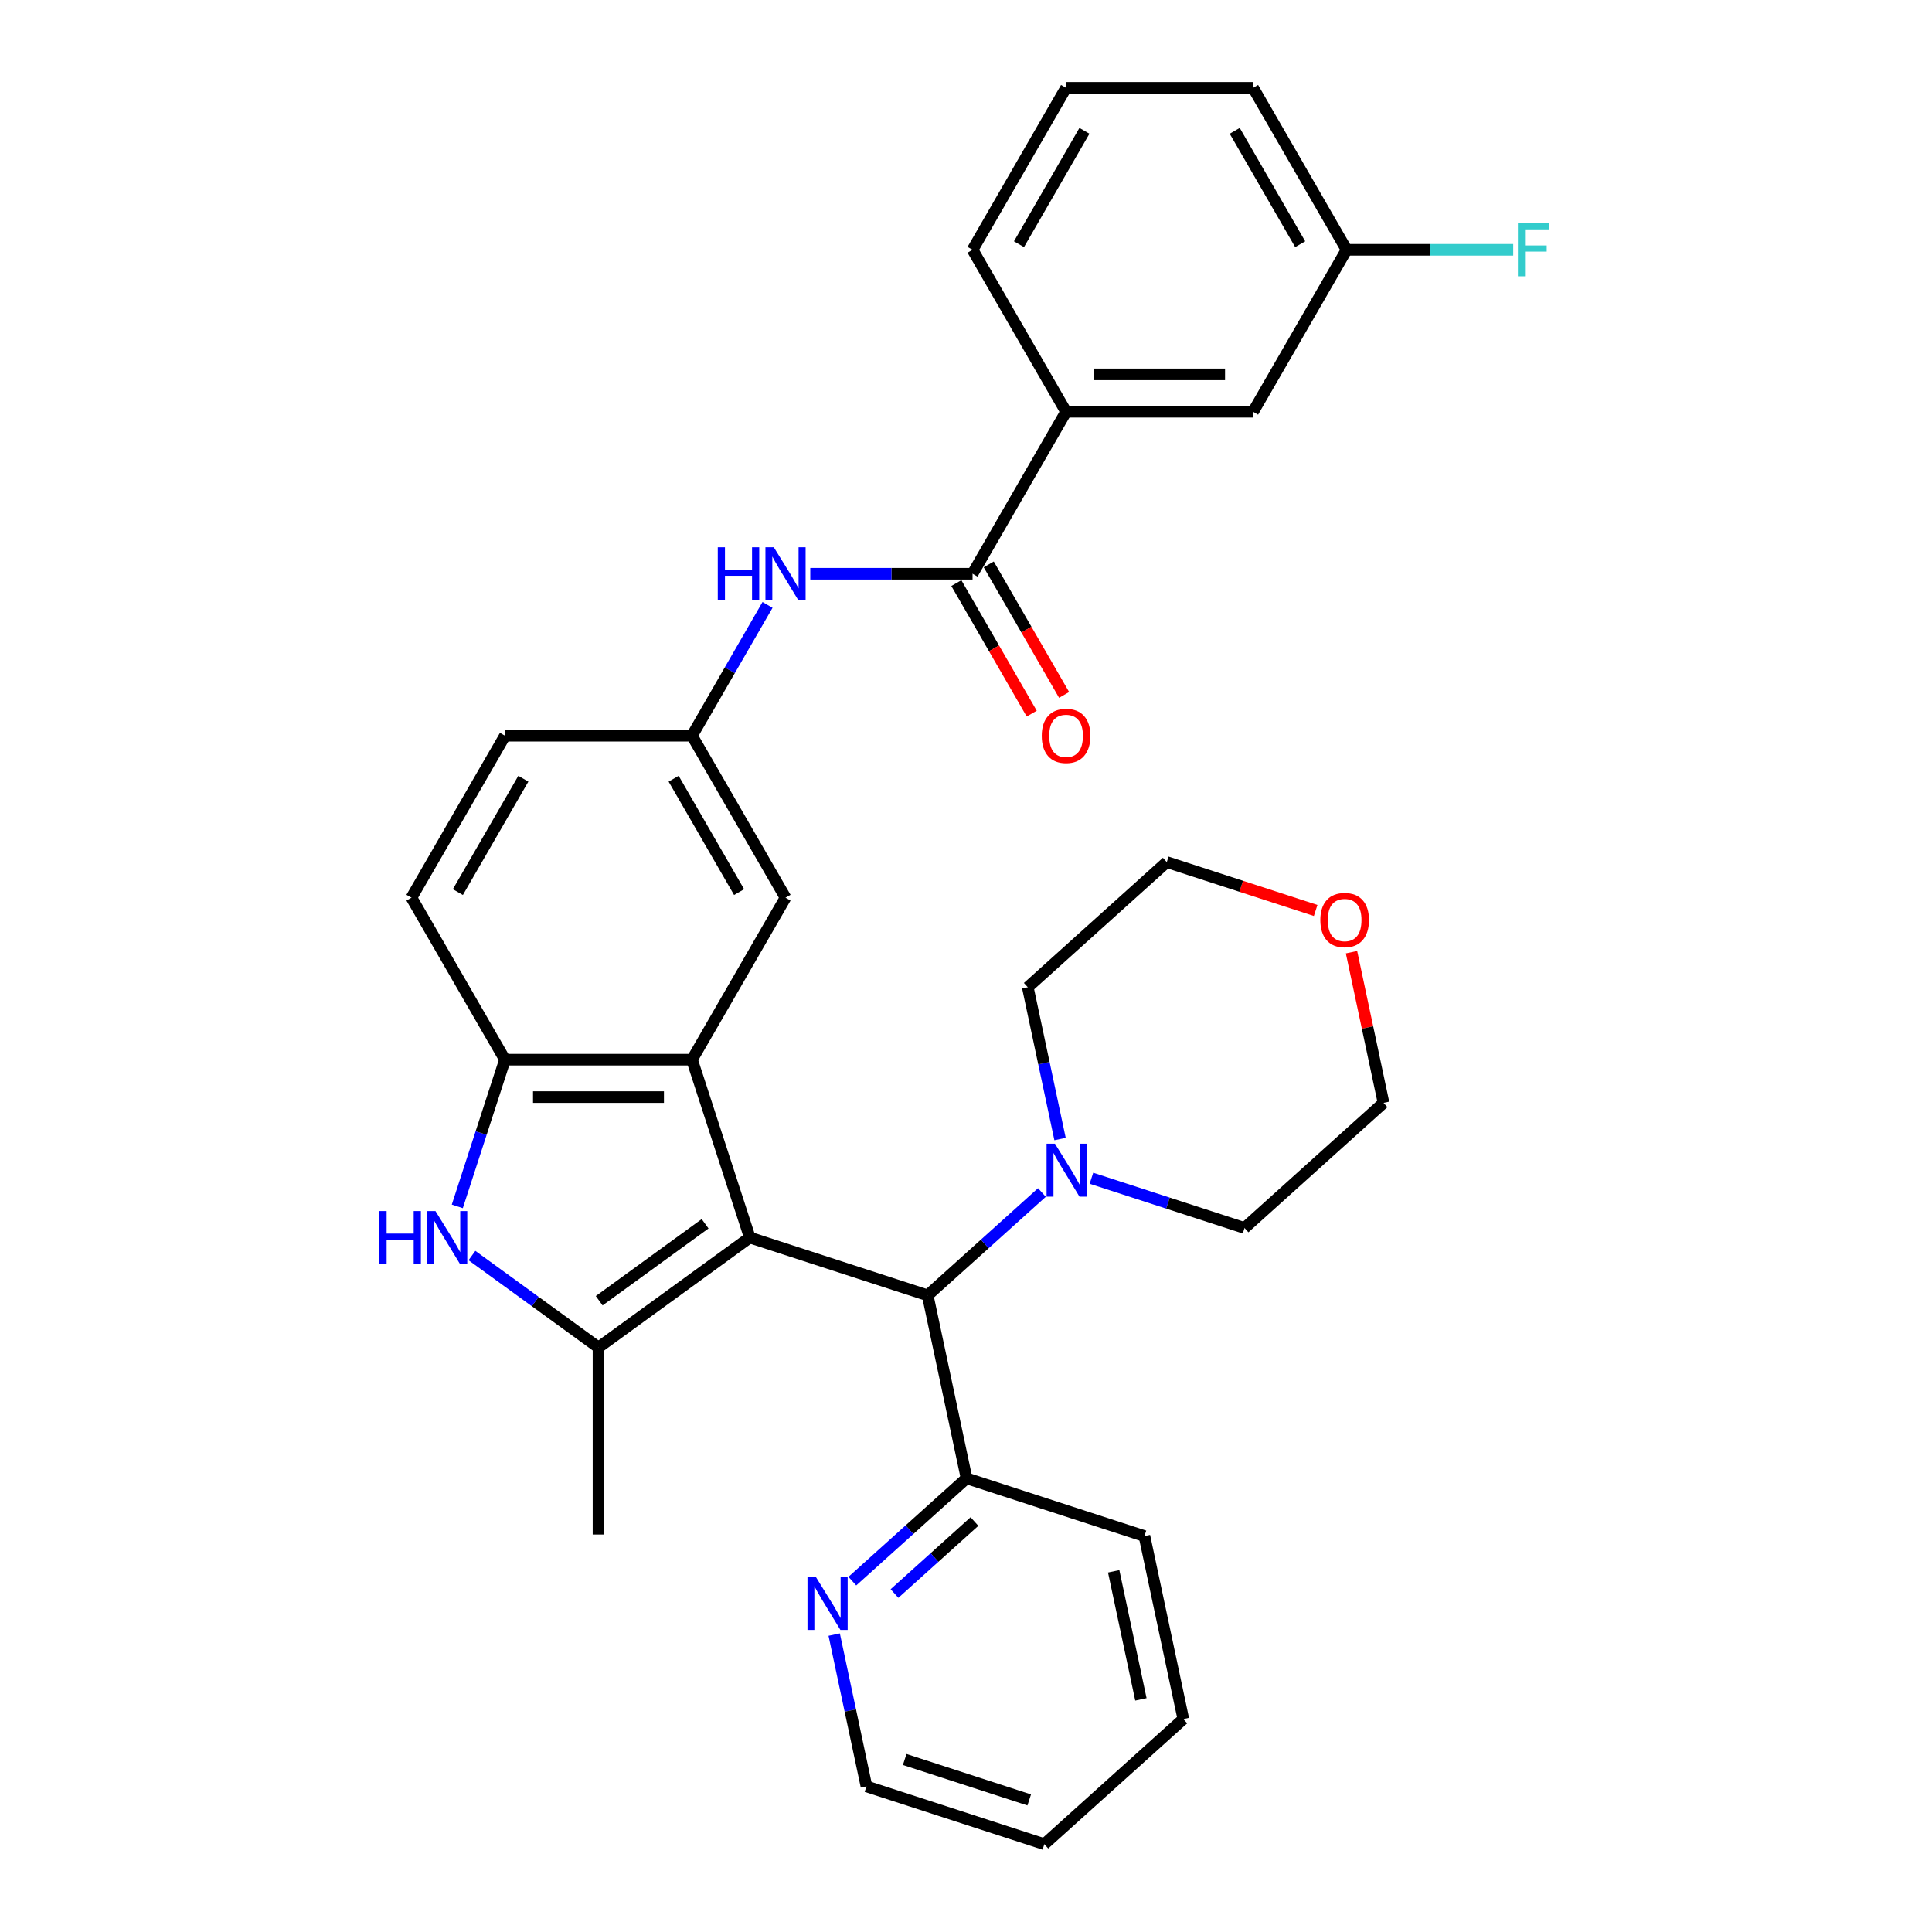 <?xml version='1.0' encoding='iso-8859-1'?>
<svg version='1.1' baseProfile='full'
              xmlns='http://www.w3.org/2000/svg'
                      xmlns:rdkit='http://www.rdkit.org/xml'
                      xmlns:xlink='http://www.w3.org/1999/xlink'
                  xml:space='preserve'
width='1000px' height='1000px' viewBox='0 0 1000 1000'>
<!-- END OF HEADER -->
<rect style='opacity:1.0;fill:#FFFFFF;stroke:none' width='1000' height='1000' x='0' y='0'> </rect>
<path class='bond-0' d='M 388.095,640.553 L 309.776,697.455' style='fill:none;fill-rule:evenodd;stroke:#000000;stroke-width:6px;stroke-linecap:butt;stroke-linejoin:miter;stroke-opacity:1' />
<path class='bond-0' d='M 364.967,633.424 L 310.144,673.256' style='fill:none;fill-rule:evenodd;stroke:#000000;stroke-width:6px;stroke-linecap:butt;stroke-linejoin:miter;stroke-opacity:1' />
<path class='bond-1' d='M 388.095,640.553 L 358.18,548.483' style='fill:none;fill-rule:evenodd;stroke:#000000;stroke-width:6px;stroke-linecap:butt;stroke-linejoin:miter;stroke-opacity:1' />
<path class='bond-4' d='M 388.095,640.553 L 480.165,670.468' style='fill:none;fill-rule:evenodd;stroke:#000000;stroke-width:6px;stroke-linecap:butt;stroke-linejoin:miter;stroke-opacity:1' />
<path class='bond-2' d='M 309.776,697.455 L 277.025,673.66' style='fill:none;fill-rule:evenodd;stroke:#000000;stroke-width:6px;stroke-linecap:butt;stroke-linejoin:miter;stroke-opacity:1' />
<path class='bond-2' d='M 277.025,673.66 L 244.274,649.865' style='fill:none;fill-rule:evenodd;stroke:#0000FF;stroke-width:6px;stroke-linecap:butt;stroke-linejoin:miter;stroke-opacity:1' />
<path class='bond-19' d='M 309.776,697.455 L 309.776,794.263' style='fill:none;fill-rule:evenodd;stroke:#000000;stroke-width:6px;stroke-linecap:butt;stroke-linejoin:miter;stroke-opacity:1' />
<path class='bond-3' d='M 358.18,548.483 L 261.372,548.483' style='fill:none;fill-rule:evenodd;stroke:#000000;stroke-width:6px;stroke-linecap:butt;stroke-linejoin:miter;stroke-opacity:1' />
<path class='bond-3' d='M 343.659,567.845 L 275.893,567.845' style='fill:none;fill-rule:evenodd;stroke:#000000;stroke-width:6px;stroke-linecap:butt;stroke-linejoin:miter;stroke-opacity:1' />
<path class='bond-9' d='M 358.18,548.483 L 406.584,464.645' style='fill:none;fill-rule:evenodd;stroke:#000000;stroke-width:6px;stroke-linecap:butt;stroke-linejoin:miter;stroke-opacity:1' />
<path class='bond-32' d='M 236.697,624.425 L 249.035,586.454' style='fill:none;fill-rule:evenodd;stroke:#0000FF;stroke-width:6px;stroke-linecap:butt;stroke-linejoin:miter;stroke-opacity:1' />
<path class='bond-32' d='M 249.035,586.454 L 261.372,548.483' style='fill:none;fill-rule:evenodd;stroke:#000000;stroke-width:6px;stroke-linecap:butt;stroke-linejoin:miter;stroke-opacity:1' />
<path class='bond-15' d='M 261.372,548.483 L 212.968,464.645' style='fill:none;fill-rule:evenodd;stroke:#000000;stroke-width:6px;stroke-linecap:butt;stroke-linejoin:miter;stroke-opacity:1' />
<path class='bond-6' d='M 480.165,670.468 L 509.728,643.85' style='fill:none;fill-rule:evenodd;stroke:#000000;stroke-width:6px;stroke-linecap:butt;stroke-linejoin:miter;stroke-opacity:1' />
<path class='bond-6' d='M 509.728,643.85 L 539.29,617.232' style='fill:none;fill-rule:evenodd;stroke:#0000FF;stroke-width:6px;stroke-linecap:butt;stroke-linejoin:miter;stroke-opacity:1' />
<path class='bond-10' d='M 480.165,670.468 L 500.293,765.161' style='fill:none;fill-rule:evenodd;stroke:#000000;stroke-width:6px;stroke-linecap:butt;stroke-linejoin:miter;stroke-opacity:1' />
<path class='bond-5' d='M 503.392,296.969 L 461.397,296.969' style='fill:none;fill-rule:evenodd;stroke:#000000;stroke-width:6px;stroke-linecap:butt;stroke-linejoin:miter;stroke-opacity:1' />
<path class='bond-5' d='M 461.397,296.969 L 419.401,296.969' style='fill:none;fill-rule:evenodd;stroke:#0000FF;stroke-width:6px;stroke-linecap:butt;stroke-linejoin:miter;stroke-opacity:1' />
<path class='bond-8' d='M 503.392,296.969 L 551.796,213.131' style='fill:none;fill-rule:evenodd;stroke:#000000;stroke-width:6px;stroke-linecap:butt;stroke-linejoin:miter;stroke-opacity:1' />
<path class='bond-13' d='M 495.008,301.809 L 514.51,335.587' style='fill:none;fill-rule:evenodd;stroke:#000000;stroke-width:6px;stroke-linecap:butt;stroke-linejoin:miter;stroke-opacity:1' />
<path class='bond-13' d='M 514.51,335.587 L 534.011,369.364' style='fill:none;fill-rule:evenodd;stroke:#FF0000;stroke-width:6px;stroke-linecap:butt;stroke-linejoin:miter;stroke-opacity:1' />
<path class='bond-13' d='M 511.776,292.128 L 531.277,325.906' style='fill:none;fill-rule:evenodd;stroke:#000000;stroke-width:6px;stroke-linecap:butt;stroke-linejoin:miter;stroke-opacity:1' />
<path class='bond-13' d='M 531.277,325.906 L 550.779,359.683' style='fill:none;fill-rule:evenodd;stroke:#FF0000;stroke-width:6px;stroke-linecap:butt;stroke-linejoin:miter;stroke-opacity:1' />
<path class='bond-21' d='M 548.679,589.563 L 540.33,550.281' style='fill:none;fill-rule:evenodd;stroke:#0000FF;stroke-width:6px;stroke-linecap:butt;stroke-linejoin:miter;stroke-opacity:1' />
<path class='bond-21' d='M 540.33,550.281 L 531.98,510.999' style='fill:none;fill-rule:evenodd;stroke:#000000;stroke-width:6px;stroke-linecap:butt;stroke-linejoin:miter;stroke-opacity:1' />
<path class='bond-22' d='M 564.925,609.856 L 604.551,622.731' style='fill:none;fill-rule:evenodd;stroke:#0000FF;stroke-width:6px;stroke-linecap:butt;stroke-linejoin:miter;stroke-opacity:1' />
<path class='bond-22' d='M 604.551,622.731 L 644.177,635.606' style='fill:none;fill-rule:evenodd;stroke:#000000;stroke-width:6px;stroke-linecap:butt;stroke-linejoin:miter;stroke-opacity:1' />
<path class='bond-7' d='M 397.273,313.097 L 377.726,346.952' style='fill:none;fill-rule:evenodd;stroke:#0000FF;stroke-width:6px;stroke-linecap:butt;stroke-linejoin:miter;stroke-opacity:1' />
<path class='bond-7' d='M 377.726,346.952 L 358.18,380.807' style='fill:none;fill-rule:evenodd;stroke:#000000;stroke-width:6px;stroke-linecap:butt;stroke-linejoin:miter;stroke-opacity:1' />
<path class='bond-14' d='M 551.796,213.131 L 648.604,213.131' style='fill:none;fill-rule:evenodd;stroke:#000000;stroke-width:6px;stroke-linecap:butt;stroke-linejoin:miter;stroke-opacity:1' />
<path class='bond-14' d='M 566.317,193.769 L 634.083,193.769' style='fill:none;fill-rule:evenodd;stroke:#000000;stroke-width:6px;stroke-linecap:butt;stroke-linejoin:miter;stroke-opacity:1' />
<path class='bond-23' d='M 551.796,213.131 L 503.392,129.293' style='fill:none;fill-rule:evenodd;stroke:#000000;stroke-width:6px;stroke-linecap:butt;stroke-linejoin:miter;stroke-opacity:1' />
<path class='bond-11' d='M 406.584,464.645 L 358.18,380.807' style='fill:none;fill-rule:evenodd;stroke:#000000;stroke-width:6px;stroke-linecap:butt;stroke-linejoin:miter;stroke-opacity:1' />
<path class='bond-11' d='M 382.556,461.75 L 348.673,403.063' style='fill:none;fill-rule:evenodd;stroke:#000000;stroke-width:6px;stroke-linecap:butt;stroke-linejoin:miter;stroke-opacity:1' />
<path class='bond-12' d='M 500.293,765.161 L 470.73,791.779' style='fill:none;fill-rule:evenodd;stroke:#000000;stroke-width:6px;stroke-linecap:butt;stroke-linejoin:miter;stroke-opacity:1' />
<path class='bond-12' d='M 470.73,791.779 L 441.168,818.397' style='fill:none;fill-rule:evenodd;stroke:#0000FF;stroke-width:6px;stroke-linecap:butt;stroke-linejoin:miter;stroke-opacity:1' />
<path class='bond-12' d='M 504.379,787.535 L 483.686,806.167' style='fill:none;fill-rule:evenodd;stroke:#000000;stroke-width:6px;stroke-linecap:butt;stroke-linejoin:miter;stroke-opacity:1' />
<path class='bond-12' d='M 483.686,806.167 L 462.992,824.8' style='fill:none;fill-rule:evenodd;stroke:#0000FF;stroke-width:6px;stroke-linecap:butt;stroke-linejoin:miter;stroke-opacity:1' />
<path class='bond-28' d='M 500.293,765.161 L 592.363,795.076' style='fill:none;fill-rule:evenodd;stroke:#000000;stroke-width:6px;stroke-linecap:butt;stroke-linejoin:miter;stroke-opacity:1' />
<path class='bond-18' d='M 358.18,380.807 L 261.372,380.807' style='fill:none;fill-rule:evenodd;stroke:#000000;stroke-width:6px;stroke-linecap:butt;stroke-linejoin:miter;stroke-opacity:1' />
<path class='bond-25' d='M 431.779,846.066 L 440.128,885.348' style='fill:none;fill-rule:evenodd;stroke:#0000FF;stroke-width:6px;stroke-linecap:butt;stroke-linejoin:miter;stroke-opacity:1' />
<path class='bond-25' d='M 440.128,885.348 L 448.478,924.63' style='fill:none;fill-rule:evenodd;stroke:#000000;stroke-width:6px;stroke-linecap:butt;stroke-linejoin:miter;stroke-opacity:1' />
<path class='bond-17' d='M 648.604,213.131 L 697.008,129.293' style='fill:none;fill-rule:evenodd;stroke:#000000;stroke-width:6px;stroke-linecap:butt;stroke-linejoin:miter;stroke-opacity:1' />
<path class='bond-34' d='M 212.968,464.645 L 261.372,380.807' style='fill:none;fill-rule:evenodd;stroke:#000000;stroke-width:6px;stroke-linecap:butt;stroke-linejoin:miter;stroke-opacity:1' />
<path class='bond-34' d='M 236.997,461.75 L 270.879,403.063' style='fill:none;fill-rule:evenodd;stroke:#000000;stroke-width:6px;stroke-linecap:butt;stroke-linejoin:miter;stroke-opacity:1' />
<path class='bond-16' d='M 699.544,492.846 L 707.832,531.838' style='fill:none;fill-rule:evenodd;stroke:#FF0000;stroke-width:6px;stroke-linecap:butt;stroke-linejoin:miter;stroke-opacity:1' />
<path class='bond-16' d='M 707.832,531.838 L 716.12,570.829' style='fill:none;fill-rule:evenodd;stroke:#000000;stroke-width:6px;stroke-linecap:butt;stroke-linejoin:miter;stroke-opacity:1' />
<path class='bond-33' d='M 680.987,471.261 L 642.455,458.741' style='fill:none;fill-rule:evenodd;stroke:#FF0000;stroke-width:6px;stroke-linecap:butt;stroke-linejoin:miter;stroke-opacity:1' />
<path class='bond-33' d='M 642.455,458.741 L 603.922,446.222' style='fill:none;fill-rule:evenodd;stroke:#000000;stroke-width:6px;stroke-linecap:butt;stroke-linejoin:miter;stroke-opacity:1' />
<path class='bond-20' d='M 697.008,129.293 L 740.126,129.293' style='fill:none;fill-rule:evenodd;stroke:#000000;stroke-width:6px;stroke-linecap:butt;stroke-linejoin:miter;stroke-opacity:1' />
<path class='bond-20' d='M 740.126,129.293 L 783.244,129.293' style='fill:none;fill-rule:evenodd;stroke:#33CCCC;stroke-width:6px;stroke-linecap:butt;stroke-linejoin:miter;stroke-opacity:1' />
<path class='bond-36' d='M 697.008,129.293 L 648.604,45.455' style='fill:none;fill-rule:evenodd;stroke:#000000;stroke-width:6px;stroke-linecap:butt;stroke-linejoin:miter;stroke-opacity:1' />
<path class='bond-36' d='M 672.98,126.398 L 639.097,67.711' style='fill:none;fill-rule:evenodd;stroke:#000000;stroke-width:6px;stroke-linecap:butt;stroke-linejoin:miter;stroke-opacity:1' />
<path class='bond-27' d='M 531.98,510.999 L 603.922,446.222' style='fill:none;fill-rule:evenodd;stroke:#000000;stroke-width:6px;stroke-linecap:butt;stroke-linejoin:miter;stroke-opacity:1' />
<path class='bond-26' d='M 644.177,635.606 L 716.12,570.829' style='fill:none;fill-rule:evenodd;stroke:#000000;stroke-width:6px;stroke-linecap:butt;stroke-linejoin:miter;stroke-opacity:1' />
<path class='bond-24' d='M 503.392,129.293 L 551.796,45.455' style='fill:none;fill-rule:evenodd;stroke:#000000;stroke-width:6px;stroke-linecap:butt;stroke-linejoin:miter;stroke-opacity:1' />
<path class='bond-24' d='M 527.42,126.398 L 561.303,67.711' style='fill:none;fill-rule:evenodd;stroke:#000000;stroke-width:6px;stroke-linecap:butt;stroke-linejoin:miter;stroke-opacity:1' />
<path class='bond-29' d='M 551.796,45.455 L 648.604,45.455' style='fill:none;fill-rule:evenodd;stroke:#000000;stroke-width:6px;stroke-linecap:butt;stroke-linejoin:miter;stroke-opacity:1' />
<path class='bond-35' d='M 448.478,924.63 L 540.548,954.545' style='fill:none;fill-rule:evenodd;stroke:#000000;stroke-width:6px;stroke-linecap:butt;stroke-linejoin:miter;stroke-opacity:1' />
<path class='bond-35' d='M 468.271,910.704 L 532.72,931.644' style='fill:none;fill-rule:evenodd;stroke:#000000;stroke-width:6px;stroke-linecap:butt;stroke-linejoin:miter;stroke-opacity:1' />
<path class='bond-31' d='M 592.363,795.076 L 612.49,889.768' style='fill:none;fill-rule:evenodd;stroke:#000000;stroke-width:6px;stroke-linecap:butt;stroke-linejoin:miter;stroke-opacity:1' />
<path class='bond-31' d='M 576.443,813.305 L 590.532,879.59' style='fill:none;fill-rule:evenodd;stroke:#000000;stroke-width:6px;stroke-linecap:butt;stroke-linejoin:miter;stroke-opacity:1' />
<path class='bond-30' d='M 540.548,954.545 L 612.49,889.768' style='fill:none;fill-rule:evenodd;stroke:#000000;stroke-width:6px;stroke-linecap:butt;stroke-linejoin:miter;stroke-opacity:1' />
<path  class='atom-3' d='M 196.393 626.845
L 200.111 626.845
L 200.111 638.501
L 214.128 638.501
L 214.128 626.845
L 217.846 626.845
L 217.846 654.261
L 214.128 654.261
L 214.128 641.598
L 200.111 641.598
L 200.111 654.261
L 196.393 654.261
L 196.393 626.845
' fill='#0000FF'/>
<path  class='atom-3' d='M 225.397 626.845
L 234.381 641.366
Q 235.271 642.799, 236.704 645.393
Q 238.137 647.988, 238.214 648.143
L 238.214 626.845
L 241.854 626.845
L 241.854 654.261
L 238.098 654.261
L 228.456 638.384
Q 227.333 636.526, 226.133 634.396
Q 224.971 632.266, 224.622 631.608
L 224.622 654.261
L 221.06 654.261
L 221.06 626.845
L 225.397 626.845
' fill='#0000FF'/>
<path  class='atom-7' d='M 546.047 591.983
L 555.031 606.504
Q 555.922 607.937, 557.355 610.531
Q 558.787 613.126, 558.865 613.281
L 558.865 591.983
L 562.505 591.983
L 562.505 619.399
L 558.749 619.399
L 549.106 603.523
Q 547.984 601.664, 546.783 599.534
Q 545.621 597.404, 545.273 596.746
L 545.273 619.399
L 541.71 619.399
L 541.71 591.983
L 546.047 591.983
' fill='#0000FF'/>
<path  class='atom-8' d='M 371.52 283.261
L 375.238 283.261
L 375.238 294.917
L 389.256 294.917
L 389.256 283.261
L 392.973 283.261
L 392.973 310.677
L 389.256 310.677
L 389.256 298.014
L 375.238 298.014
L 375.238 310.677
L 371.52 310.677
L 371.52 283.261
' fill='#0000FF'/>
<path  class='atom-8' d='M 400.524 283.261
L 409.508 297.782
Q 410.398 299.215, 411.831 301.809
Q 413.264 304.404, 413.341 304.559
L 413.341 283.261
L 416.981 283.261
L 416.981 310.677
L 413.225 310.677
L 403.583 294.8
Q 402.46 292.942, 401.26 290.812
Q 400.098 288.682, 399.749 288.024
L 399.749 310.677
L 396.187 310.677
L 396.187 283.261
L 400.524 283.261
' fill='#0000FF'/>
<path  class='atom-13' d='M 422.29 816.23
L 431.274 830.751
Q 432.165 832.184, 433.597 834.778
Q 435.03 837.373, 435.108 837.527
L 435.108 816.23
L 438.748 816.23
L 438.748 843.646
L 434.991 843.646
L 425.349 827.769
Q 424.226 825.911, 423.026 823.781
Q 421.864 821.651, 421.516 820.993
L 421.516 843.646
L 417.953 843.646
L 417.953 816.23
L 422.29 816.23
' fill='#0000FF'/>
<path  class='atom-14' d='M 539.211 380.884
Q 539.211 374.301, 542.464 370.623
Q 545.716 366.944, 551.796 366.944
Q 557.876 366.944, 561.128 370.623
Q 564.381 374.301, 564.381 380.884
Q 564.381 387.545, 561.09 391.34
Q 557.798 395.096, 551.796 395.096
Q 545.755 395.096, 542.464 391.34
Q 539.211 387.583, 539.211 380.884
M 551.796 391.998
Q 555.978 391.998, 558.224 389.21
Q 560.509 386.383, 560.509 380.884
Q 560.509 375.502, 558.224 372.791
Q 555.978 370.042, 551.796 370.042
Q 547.614 370.042, 545.329 372.753
Q 543.083 375.463, 543.083 380.884
Q 543.083 386.422, 545.329 389.21
Q 547.614 391.998, 551.796 391.998
' fill='#FF0000'/>
<path  class='atom-17' d='M 683.407 476.214
Q 683.407 469.631, 686.66 465.953
Q 689.913 462.274, 695.992 462.274
Q 702.072 462.274, 705.324 465.953
Q 708.577 469.631, 708.577 476.214
Q 708.577 482.875, 705.286 486.67
Q 701.994 490.426, 695.992 490.426
Q 689.951 490.426, 686.66 486.67
Q 683.407 482.913, 683.407 476.214
M 695.992 487.328
Q 700.174 487.328, 702.42 484.54
Q 704.705 481.713, 704.705 476.214
Q 704.705 470.832, 702.42 468.121
Q 700.174 465.372, 695.992 465.372
Q 691.81 465.372, 689.525 468.082
Q 687.279 470.793, 687.279 476.214
Q 687.279 481.752, 689.525 484.54
Q 691.81 487.328, 695.992 487.328
' fill='#FF0000'/>
<path  class='atom-21' d='M 785.665 115.585
L 801.967 115.585
L 801.967 118.721
L 789.343 118.721
L 789.343 127.047
L 800.573 127.047
L 800.573 130.222
L 789.343 130.222
L 789.343 143.001
L 785.665 143.001
L 785.665 115.585
' fill='#33CCCC'/>
</svg>
